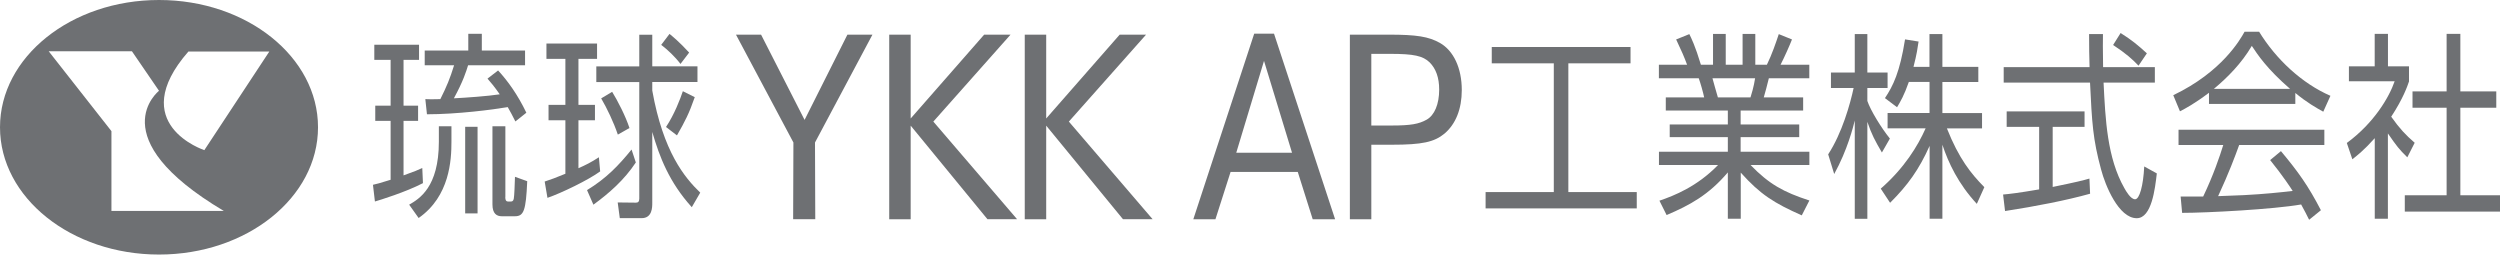 <?xml version="1.0" encoding="UTF-8"?>
<svg id="_レイヤー_2" data-name="レイヤー_2" xmlns="http://www.w3.org/2000/svg" viewBox="0 0 369.48 37.62">
  <defs>
    <style>
      .cls-1 {
        fill: #6e7073;
      }
    </style>
  </defs>
  <g id="_フローティングバナー" data-name="フローティングバナー">
    <g>
      <g>
        <path class="cls-1" d="M240.98,6.95v2.41h-9.19v19.03h10.11v2.41h-22.34v-2.41h10.08V9.36h-9.17v-2.41h20.51Z"/>
        <path class="cls-1" d="M266.29,31.83c-4.1-1.82-6.13-3.09-9.02-6.32v6.82h-1.91v-6.85c-2.82,3.32-5.62,4.85-9.05,6.3l-1.06-2.12c2.22-.76,5.57-2.09,8.66-5.27h-8.73v-1.97h10.18v-2.15h-8.59v-1.88h8.59v-2.06h-9.17v-1.94h5.67c-.14-.71-.56-2.18-.8-2.82h-5.89v-2h4.17c-.48-1.29-.75-1.88-1.62-3.74l1.95-.79c.29.59.87,1.74,1.71,4.53h1.79v-4.56h1.88v4.56h2.49v-4.56h1.88v4.56h1.71c.75-1.53,1.35-3.29,1.76-4.53l1.95.79c-.34.88-1.09,2.56-1.69,3.74h4.25v2h-5.98c-.31,1.26-.48,1.88-.75,2.82h5.82v1.94h-9.24v2.06h8.66v1.88h-8.66v2.15h10.16v1.97h-8.69c2.73,2.82,4.87,4,8.69,5.24l-1.13,2.21ZM258.71,14.39c.1-.29.51-1.65.68-2.82h-6.3c.12.41.65,2.38.8,2.82h4.83Z"/>
        <path class="cls-1" d="M278.13,22.54c-1.06-1.82-1.52-2.68-2.15-4.53v14.33h-1.86v-14.53c-.22.91-1.09,4.38-3.04,7.91l-.89-2.91c2.05-3.12,3.26-7.47,3.76-9.8h-3.35v-2.29h3.52v-5.68h1.86v5.68h2.99v2.29h-2.99v1.91c.48,1.41,2.03,3.94,3.33,5.56l-1.18,2.06ZM287.09,32.33h-1.91v-10.77c-1.57,3.5-3.21,5.79-5.84,8.41l-1.38-2.09c3.5-3.06,5.48-6.32,6.63-8.91h-5.62v-2.27h6.2v-4.59h-3.06c-.7,2-1.23,2.88-1.74,3.74l-1.79-1.35c1.21-1.82,2.2-3.82,2.97-8.68l2,.32c-.14.94-.26,1.85-.75,3.74h2.36v-4.85h1.91v4.85h5.31v2.24h-5.31v4.59h5.86v2.27h-5.19c1.76,4.44,3.55,6.68,5.53,8.68l-1.11,2.47c-2.75-2.97-4.2-6.06-5.09-8.74v10.94Z"/>
        <path class="cls-1" d="M308.9,28.63c-3.47.97-7.96,1.85-12.57,2.56l-.29-2.44c1.01-.09,2.29-.24,5.33-.76v-9.24h-4.8v-2.29h11.51v2.29h-4.71v8.88c3.47-.71,4.51-.97,5.43-1.24l.1,2.24ZM310.8,5.04c-.02,1-.02,2.18.02,4.88h7.65v2.29h-7.58c.27,5.47.53,11.12,3.07,15.59.26.47.94,1.65,1.59,1.65s1.21-2,1.35-4.85l1.86,1.03c-.26,2.24-.75,6.62-2.97,6.62-2.68,0-4.66-4.88-5.26-7.18-1.23-4.53-1.35-6.88-1.64-12.86h-12.76v-2.29h12.69c-.05-1.38-.07-3.15-.07-4.88h2.05ZM316.06,9.71c-.92-.97-1.88-1.82-3.76-3.06l1.11-1.77c1.76,1.12,2.49,1.74,3.88,3l-1.23,1.82Z"/>
        <path class="cls-1" d="M339.23,15.36h-12.76v-1.65c-2.15,1.62-3.47,2.32-4.29,2.74l-.99-2.38c7.19-3.44,9.89-8.21,10.54-9.38h2.15c2.51,4.09,6.35,7.65,10.54,9.47l-1.06,2.35c-1.06-.59-2.41-1.35-4.13-2.77v1.62ZM337.1,22.33c2.58,3.09,4.05,5.15,5.91,8.74l-1.74,1.41c-.39-.79-.68-1.35-1.18-2.26-4.03.71-13.87,1.24-17.59,1.24l-.22-2.41h3.33c1.52-3.18,2.44-5.91,2.97-7.62h-6.61v-2.26h21.55v2.26h-12.59c-.58,1.62-1.54,4.18-3.11,7.56.6-.03,3.31-.12,3.81-.15,2.94-.15,5.43-.41,7.21-.62-.24-.38-1.45-2.24-3.33-4.56l1.59-1.32ZM338.45,13.13c-3.4-2.94-4.8-5.06-5.65-6.35-1.52,2.59-3.57,4.65-5.6,6.35h11.24Z"/>
        <path class="cls-1" d="M352.93,32.33h-1.96v-11.91c-1.52,1.71-2.63,2.59-3.31,3.12l-.82-2.41c4.01-2.94,6.25-6.74,7.07-9.12h-6.76v-2.21h3.81v-4.79h1.96v4.79h3.11v2.24c-.24.71-.87,2.53-2.63,5.21,1.28,1.79,2.12,2.68,3.47,3.85l-1.09,2.15c-1.28-1.26-1.54-1.62-2.87-3.53v12.62ZM363.62,5.01v8.5h5.31v2.41h-5.31v12.94h5.86v2.41h-14.07v-2.41h6.18v-12.94h-5.04v-2.41h5.04V5.01h2.03Z"/>
      </g>
      <g>
        <path class="cls-1" d="M112.48,5.12l6.43,12.6,6.33-12.6h3.7l-8.49,15.94.04,11.34h-3.27l.04-11.34-8.49-15.94h3.73Z"/>
        <path class="cls-1" d="M134.59,18.59v13.82h-3.17V5.12h3.17v12.39l10.86-12.39h3.9l-11.41,12.85,12.38,14.43h-4.38l-11.34-13.82Z"/>
        <path class="cls-1" d="M154.62,18.59v13.82h-3.17V5.12h3.17v12.39l10.86-12.39h3.9l-11.41,12.85,12.38,14.43h-4.38l-11.34-13.82Z"/>
        <path class="cls-1" d="M188.29,4.98l9.03,27.43h-3.31l-2.21-7h-9.93l-2.24,7h-3.27l9-27.43h2.93ZM186.81,9l-4.1,13.57h8.24l-4.14-13.57Z"/>
        <path class="cls-1" d="M205.25,5.12c4.14,0,5.89.29,7.55,1.22,2.03,1.15,3.24,3.73,3.24,6.97,0,2.8-.9,5.03-2.55,6.43-1.52,1.26-3.31,1.65-7.79,1.65h-3.03v11.02h-3.17V5.12h5.76ZM205.7,18.55c2.79,0,4-.22,5.14-.86,1.17-.65,1.86-2.3,1.86-4.45,0-1.76-.48-3.09-1.41-4.02-1-.97-2.34-1.26-5.83-1.26h-2.79v10.59h3.03Z"/>
      </g>
      <g>
        <path class="cls-1" d="M62.5,27.07c-2.53,1.32-6.37,2.5-7.09,2.71l-.29-2.47c.63-.15.82-.18,2.61-.74v-8.71h-2.27v-2.24h2.27v-6.77h-2.41v-2.24h6.61v2.24h-2.29v6.77h2.15v2.24h-2.15v8.06c1.67-.59,2.12-.79,2.77-1.09l.1,2.24ZM66.72,20.95c0,2.68-.24,8.06-4.85,11.27l-1.4-1.97c1.47-.85,4.39-2.56,4.39-9.3v-2.29h1.86v2.29ZM73.62,10.42c1.42,1.53,2.9,3.59,4.17,6.24l-1.62,1.29c-.46-.91-.72-1.41-1.13-2.12-2.22.38-7.5,1.06-11.94,1.06l-.24-2.24c.7.03.84.03,2.22,0,.94-1.88,1.42-3.03,2.03-5h-4.34v-2.18h6.44v-2.47h2v2.47h6.39v2.18h-8.42c-.27.88-.72,2.35-2.1,4.88,1.81-.09,5.02-.32,6.78-.59-.8-1.15-1.33-1.77-1.81-2.32l1.57-1.21ZM70.58,31.54h-1.83v-12.8h1.83v12.8ZM74.68,29.1c0,.24,0,.68.39.68h.46c.34,0,.39-.35.41-.47.07-.35.14-2.12.17-3.18l1.81.65c-.19,4.38-.51,5.18-1.83,5.18h-1.93c-.75,0-1.38-.38-1.38-1.74v-11.56h1.91v10.44Z"/>
        <path class="cls-1" d="M88.7,25.33c-1.71,1.26-5.74,3.21-7.79,3.91l-.41-2.41c.82-.26,1.71-.59,3.06-1.15v-7.91h-2.49v-2.27h2.49v-6.8h-2.8v-2.27h7.48v2.27h-2.75v6.8h2.44v2.27h-2.44v7.09c1.01-.44,1.95-.91,3.02-1.62l.19,2.09ZM86.75,28.1c2.82-1.71,4.66-3.62,6.59-6l.63,1.91c-1.71,2.59-3.96,4.56-6.27,6.24l-.94-2.15ZM96.4,5.12v4.68h6.68v2.32h-6.68v1.26c1.62,9.09,4.8,12.88,7.09,15.09l-1.25,2.15c-3.33-3.68-4.78-7.44-5.84-11.12v10.5c0,.62,0,2.24-1.57,2.24h-3.23l-.31-2.32,2.68.03c.31,0,.51-.12.51-.59V12.13h-6.35v-2.32h6.35v-4.68h1.93ZM91.31,19.89c-.63-1.85-1.57-3.82-2.46-5.35l1.62-.97c.8,1.29,2,3.62,2.56,5.35l-1.71.97ZM100.57,9.45c-.82-1.09-1.93-2.12-2.85-2.82l1.23-1.62c.46.38,1.42,1.15,2.9,2.76l-1.28,1.68ZM98.43,18.77c1.23-1.85,2.1-4.12,2.49-5.29l1.76.88c-.85,2.44-1.45,3.59-2.63,5.65l-1.62-1.24Z"/>
      </g>
      <path class="cls-1" d="M23.5,0C10.52,0,0,8.42,0,18.81s10.52,18.81,23.5,18.81,23.5-8.42,23.5-18.81S36.48,0,23.5,0ZM16.47,31.17v-11.79L7.2,7.58h12.3l4,5.84s-8.76,6.86,9.57,17.75h-16.6ZM30.2,22.19s-11.72-3.85-2.36-14.57h11.96l-9.6,14.57Z"/>
    </g>
  </g>
</svg>